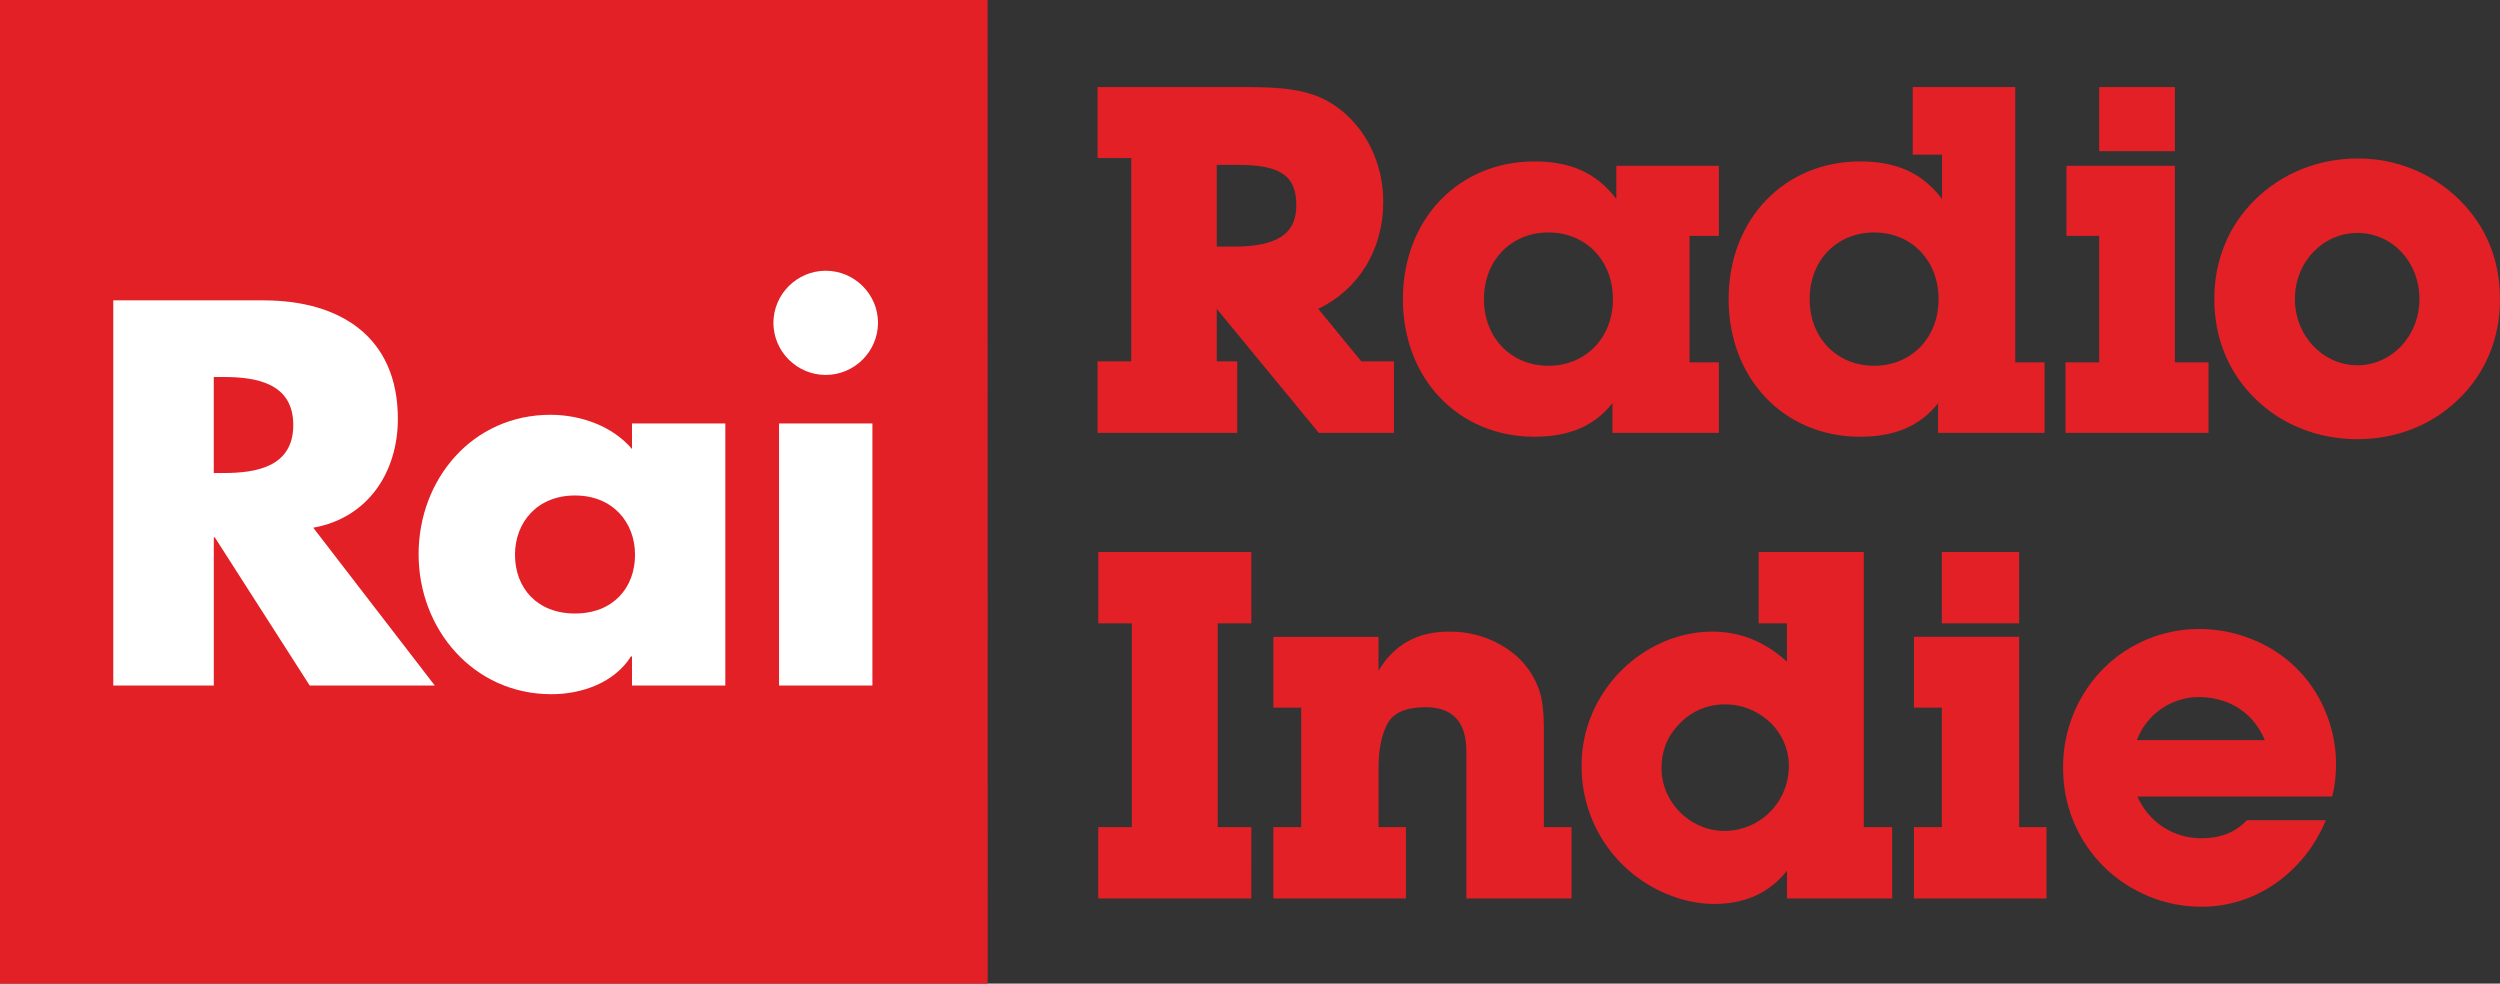 <?xml version="1.0" encoding="utf-8"?>
<!-- Generator: Adobe Illustrator 23.0.1, SVG Export Plug-In . SVG Version: 6.00 Build 0)  -->
<svg version="1.1" id="Livello_1" xmlns="http://www.w3.org/2000/svg" xmlns:xlink="http://www.w3.org/1999/xlink" x="0px" y="0px"
	 width="1270.854px" height="500px" viewBox="0 0 1270.854 500" enable-background="new 0 0 1270.854 500" xml:space="preserve">
<rect x="0" y="0" width="1270.854" height="500" fill="#333333" stroke="none"/>
<polygon fill-rule="evenodd" clip-rule="evenodd" fill="#E32026" points="502.042,0 502.083,500 0,500 0,0 "/>
<path fill="#FFFFFF" d="M396.021,215.271h47.459v133.208h-47.459V215.271z M419.749,190.604
	c14.631-0.046,26.493-11.87,26.583-26.499c0-14.542-11.978-26.479-26.583-26.479c-14.629,0.033-26.501,11.848-26.604,26.479
	C393.237,178.743,405.111,190.57,419.749,190.604z M108.688,348.479H57.583V152.687h76.333c38.876,0,68.334,18.438,68.334,60.251
	c0,27-15.125,50.374-43.021,55.312l61.79,80.229h-63.582l-48.229-75.292h-0.521V348.479z M108.667,240.458h4.958
	c16.688,0,35.459-3.124,35.459-24.417c0-21.291-18.792-24.396-35.459-24.396h-4.958V240.458z M212.792,281.75
	c0-38.166,27.374-70.896,67.02-70.896c15.376,0,31.542,5.709,41.458,17.396v-12.979h47.417h0.022v133.208H321.27v-14.792h-0.52
	c-8.354,13.251-24.792,19.21-40.417,19.21C240.688,352.896,212.792,319.917,212.792,281.75z M261.792,282
	c0,16.875,11.209,29.874,30.5,29.874c19.313,0,30.521-12.999,30.521-29.874c0-16.355-11.209-30.125-30.521-30.125h-0.02
	C273.001,251.876,261.792,265.645,261.792,282z"/>
<path fill-rule="evenodd" clip-rule="evenodd" fill="#E32026" d="M1086.271,376.25c4.906-13.138,17.434-21.867,31.458-21.917
	c4.667,0,9.167,0.771,13.542,2.333c4.354,1.583,8.271,4,11.729,7.292s6.25,7.396,8.333,12.292H1086.271z M1181.958,361.312
	c-6.984-16.746-20.509-29.909-37.438-36.438c-8.359-3.385-17.294-5.126-26.312-5.125c-24.792-0.167-47.74,13.076-60,34.625
	c-6.304,10.934-9.563,23.358-9.438,35.979c-0.136,19.078,7.507,37.389,21.167,50.708c6.542,6.271,14.042,11.146,22.5,14.646
	c8.479,3.479,17.375,5.229,26.729,5.229c6.938,0,13.646-1.062,20.146-3.188c6.5-2.125,12.479-5.146,17.958-9.042
	c11.174-8.011,19.855-19.017,25.042-31.75h-40.167c-5.646,6.125-13.292,9.167-22.979,9.167c-7,0-13.417-1.833-19.229-5.479
	c-5.929-3.802-10.598-9.275-13.417-15.729h99.063C1189.085,390.369,1187.814,375.082,1181.958,361.312z M987.104,316.875h39.313
	v-36.271h-39.313V316.875z M1040.312,420.458h-13.896v-96.729h-53.479v36.021h14.167v60.708h-14.167v36.271h67.375V420.458z
	 M905.062,405.771c-5.76,10.201-16.536,16.542-28.25,16.625c-5.833,0-11.167-1.458-16.083-4.333
	c-4.848-2.825-8.887-6.85-11.729-11.688c-2.9-4.838-4.414-10.38-4.375-16.021c0-9,3.208-16.625,9.562-22.896
	c6.023-6.123,14.287-9.518,22.875-9.396c5.729,0,11.104,1.417,16.146,4.271s8.958,6.667,11.854,11.438
	c2.854,4.792,4.292,10,4.292,15.604C909.354,395.25,907.896,400.708,905.062,405.771z M961.854,420.458h-14.396V280.604H894v36.25
	h14.375v19.521c-11.125-10.208-23.771-15.292-37.979-15.292c-8.208,0-16.312,1.667-24.312,5
	c-16.398,6.967-29.494,19.967-36.583,36.313c-3.698,8.51-5.572,17.701-5.5,26.979c-0.16,28.177,16.601,53.699,42.521,64.75
	c8.25,3.583,16.542,5.375,24.854,5.375c15.792,0,28.125-5.625,37.021-16.875v14.104h53.458
	C961.854,456.729,961.854,420.458,961.854,420.458z M798.854,420.458h-14.042v-49.625c0-9.083-0.833-15.896-2.542-20.479
	c-3.132-8.769-9.138-16.222-17.042-21.146c-8.582-5.496-18.602-8.324-28.792-8.125c-15.896,0-27.792,6.625-35.688,19.875v-17.229
	h-53.437v36.021h14.146v60.708h-14.167v36.271h67.396v-36.271h-13.917v-30.104c0-9.396,1.521-16.896,4.542-22.479
	c3.021-5.583,9.458-8.375,19.292-8.375c13.875,0,20.812,7.479,20.812,22.417v74.812h53.458v-36.271H798.854z M636.104,420.458
	h-17.083V316.854h17.083v-36.25h-77.792v36.25h17.062v103.604h-17.083v36.271h77.812
	C636.104,456.729,636.104,420.458,636.104,420.458z M1166.604,152.042c0-19.021,14.375-33.625,31.771-33.625
	c17.625,0,31.521,14.604,31.521,33.625c0,18.792-14.167,33.646-31.521,33.646C1181,185.688,1166.604,170.833,1166.604,152.042z
	 M1125.625,152.042c0,19.792,7.208,37.333,20.833,50.688c13.667,13.354,32.062,20.521,51.917,20.521s37.979-7.167,51.646-20.521
	c13.646-13.354,20.833-30.896,20.833-50.688c0-20.021-7.188-37.312-20.833-50.667c-13.801-13.482-32.374-20.957-51.667-20.792
	c-19.833,0-38.229,7.437-51.875,20.792C1132.833,114.729,1125.625,132.271,1125.625,152.042z M1067.104,76.875h38.479V44.25h-38.479
	V76.875z M1067.104,184.187h-17.125v35.854h72.708v-35.854h-17.104V84.292h-55.104v35.625h16.625
	C1067.104,119.917,1067.104,184.187,1067.104,184.187z M919.917,152.042c0-19.771,13.917-33.875,32.771-33.875
	c18.875,0,32.771,14.104,32.771,33.875c0,19.792-13.896,33.896-32.771,33.896C933.833,185.937,919.917,171.833,919.917,152.042z
	 M985.208,204.958v15.083h54.125v-35.854h-14.896V44.25h-52.125v34.375h14.896v22.5c-10.167-13.354-23.333-19.062-41.688-19.062
	c-38.229,0-66.792,29.188-66.792,69.979s28.542,69.979,66.792,69.979c17.604,0,30.521-5.437,39.708-17.062L985.208,204.958z
	 M754.354,152.042c0-19.771,13.917-33.875,32.771-33.875c18.875,0,32.792,14.104,32.792,33.875
	c0,19.792-13.917,33.896-32.792,33.896C768.271,185.937,754.354,171.833,754.354,152.042z M819.667,204.958v15.083h54.104v-35.854
	h-14.896v-64.271h14.896V84.292h-52.125v16.833c-10.208-13.354-23.333-19.062-41.708-19.062c-38.229,0-66.792,29.188-66.792,69.979
	s28.542,69.979,66.792,69.979C797.563,222.021,810.479,216.583,819.667,204.958z M618.521,125.354V83.812h10.417
	c20.833,0,30.042,4.688,30.042,20.5c0,15.104-10.438,21.042-32.021,21.042C626.958,125.354,618.521,125.354,618.521,125.354z
	 M618.521,183.687V157l51.875,63.042h38.229v-36.354H692L670.125,157c20.625-9.896,33.042-30.167,33.042-54.417
	c0-20.021-9.188-38.312-24.312-48.687c-13.417-9.417-29.583-9.646-49.917-9.646h-71v36.104h17.125v103.333h-17.125v36.354h71
	v-36.354C628.938,183.688,618.521,183.688,618.521,183.687z"/>
</svg>
